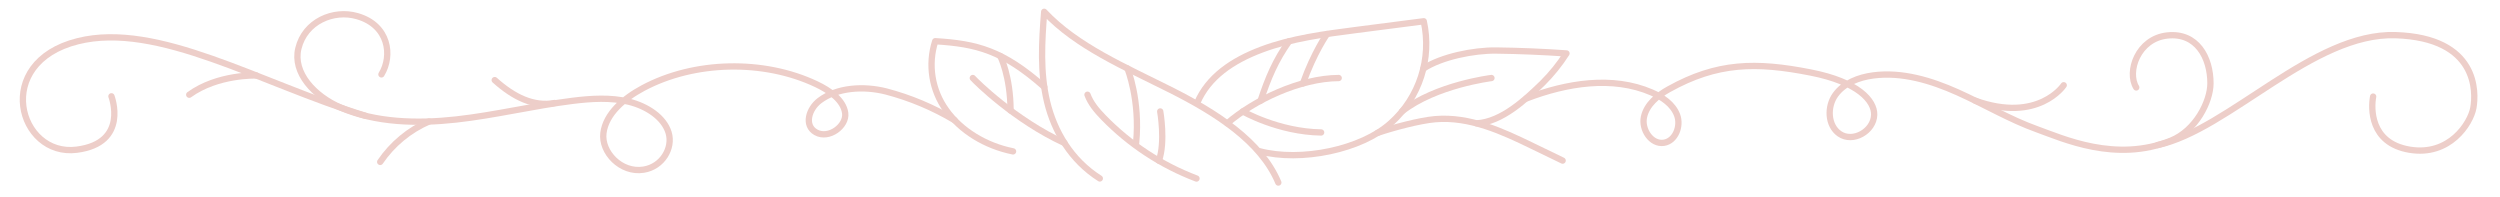 <?xml version="1.0" encoding="UTF-8"?> <svg xmlns="http://www.w3.org/2000/svg" viewBox="1405.5 2453.255 1189 93.49" width="1189" height="93.49" data-guides="{&quot;vertical&quot;:[],&quot;horizontal&quot;:[]}"><path fill="none" stroke="#edcec9" fill-opacity="1" stroke-width="3" stroke-opacity="1" color="rgb(51, 51, 51)" font-size-adjust="none" stroke-linecap="round" stroke-linejoin="round" class="cls-1" id="tSvg1411b3fb843" title="Path 1" d="M 1974.91 2502.135 C 1980.18 2489.935 1991.41 2482.135 2005.58 2476.815C 2019.75 2471.495 2035.3 2469.485 2050.64 2467.495C 2061.307 2466.118 2071.973 2464.742 2082.64 2463.365C 2086.537 2481.115 2080.586 2499.589 2067.06 2511.725C 2053.06 2524.445 2024.18 2530.395 2004.44 2525.155"></path><path fill="none" stroke="#edcec9" fill-opacity="1" stroke-width="3" stroke-opacity="1" color="rgb(51, 51, 51)" font-size-adjust="none" stroke-linecap="round" stroke-linejoin="round" class="cls-1" id="tSvg489df4d9ce" title="Path 2" d="M 2082.5 2485.855 C 2091.05 2480.255 2106.33 2477.135 2117.19 2477.285C 2128.317 2477.432 2139.427 2477.892 2150.52 2478.665C 2147.254 2483.761 2143.441 2488.486 2139.15 2492.755C 2131.23 2500.435 2119.87 2511.235 2107.77 2511.925"></path><path fill="none" stroke="#edcec9" fill-opacity="1" stroke-width="3" stroke-opacity="1" color="rgb(51, 51, 51)" font-size-adjust="none" stroke-linecap="round" stroke-linejoin="round" class="cls-1" id="tSvg16cd4fbd31d" title="Path 3" d="M 1989.18 2511.925 C 2001.95 2500.855 2023.77 2490.465 2042.18 2490.365"></path><path fill="none" stroke="#edcec9" fill-opacity="1" stroke-width="3" stroke-opacity="1" color="rgb(51, 51, 51)" font-size-adjust="none" stroke-linecap="round" stroke-linejoin="round" class="cls-1" id="tSvgfe3c6beade" title="Path 4" d="M 1928.57 2538.125 C 1914.9 2529.485 1906.87 2515.735 1903.5 2501.685C 1900.13 2487.635 1900.97 2473.155 1902.12 2458.865C 1917.54 2475.365 1940.71 2485.155 1962.17 2495.965C 1983.63 2506.775 2005.17 2520.305 2013.47 2540.075"></path><path fill="none" stroke="#edcec9" fill-opacity="1" stroke-width="3" stroke-opacity="1" color="rgb(51, 51, 51)" font-size-adjust="none" stroke-linecap="round" stroke-linejoin="round" class="cls-1" id="tSvg115a5af91f7" title="Path 5" d="M 1902.16 2494.605 C 1882.5 2477.255 1870.06 2474.065 1850.29 2472.855C 1846.732 2483.983 1848.666 2496.139 1855.5 2505.615C 1862.39 2515.355 1874.14 2522.615 1887.31 2525.255"></path><path fill="none" stroke="#edcec9" fill-opacity="1" stroke-width="3" stroke-opacity="1" color="rgb(51, 51, 51)" font-size-adjust="none" stroke-linecap="round" stroke-linejoin="round" class="cls-1" id="tSvg42dd6f6ac2" title="Path 6" d="M 2060.73 2516.435 C 2067.73 2514.045 2080.6 2510.555 2088.13 2509.925C 2104.51 2508.555 2119.99 2515.715 2134.22 2522.635C 2139.043 2524.968 2143.867 2527.302 2148.69 2529.635"></path><path fill="none" stroke="#edcec9" fill-opacity="1" stroke-width="3" stroke-opacity="1" color="rgb(51, 51, 51)" font-size-adjust="none" stroke-linecap="round" stroke-linejoin="round" class="cls-1" id="tSvg27f58d988d" title="Path 7" d="M 1859.5 2510.415 C 1849.344 2504.359 1838.387 2499.76 1826.95 2496.755C 1816.23 2494.035 1803.54 2494.825 1795.26 2501.125C 1790.12 2505.045 1787.77 2512.925 1793.53 2516.175C 1799.67 2519.645 1808.29 2513.175 1807.47 2507.025C 1806.65 2500.875 1800.2 2496.355 1793.75 2493.295C 1768.64 2481.405 1735.69 2482.135 1711.37 2495.125C 1702.13 2500.055 1693.65 2507.385 1692.49 2516.495C 1691.33 2525.605 1700.84 2535.675 1711.61 2533.945C 1720.5 2532.535 1725.69 2523.685 1723.5 2516.385C 1721.31 2509.085 1713.22 2503.755 1704.58 2501.635C 1695.94 2499.515 1686.68 2500.105 1677.77 2501.215C 1659.2 2503.535 1641.08 2508.025 1622.47 2510.085C 1603.86 2512.145 1584.12 2511.615 1567.47 2504.405C 1554.96 2498.995 1544.61 2487.895 1547.4 2476.305C 1550.52 2463.375 1564.19 2457.685 1575.4 2460.935C 1590.5 2465.255 1592.34 2479.755 1586.91 2488.635"></path><path fill="none" stroke="#edcec9" fill-opacity="1" stroke-width="3" stroke-opacity="1" color="rgb(51, 51, 51)" font-size-adjust="none" stroke-linecap="round" stroke-linejoin="round" class="cls-1" id="tSvg71f94c63c7" title="Path 8" d="M 1609.5 2511.045 C 1600.114 2515.13 1592.077 2521.791 1586.32 2530.255"></path><path fill="none" stroke="#edcec9" fill-opacity="1" stroke-width="3" stroke-opacity="1" color="rgb(51, 51, 51)" font-size-adjust="none" stroke-linecap="round" stroke-linejoin="round" class="cls-1" id="tSvg7f7f7fb2a5" title="Path 9" d="M 1669.32 2502.255 C 1659.32 2504.115 1649.83 2499.495 1640.79 2491.355"></path><path fill="none" stroke="#edcec9" fill-opacity="1" stroke-width="3" stroke-opacity="1" color="rgb(51, 51, 51)" font-size-adjust="none" stroke-linecap="round" stroke-linejoin="round" class="cls-1" id="tSvg1803b7aee7f" title="Path 10" d="M 2131.5 2500.075 C 2150.5 2492.775 2172.33 2489.145 2191.04 2497.225C 2196.15 2499.425 2201.2 2502.825 2203.14 2508.045C 2205.08 2513.265 2202.32 2520.355 2196.82 2521.165C 2190.82 2522.055 2186.09 2514.825 2187.37 2508.895C 2188.65 2502.965 2193.81 2498.685 2199.11 2495.735C 2222.21 2482.855 2240.65 2482.625 2266.61 2487.735C 2289.29 2492.165 2297.04 2501.165 2296.86 2507.865C 2296.66 2515.635 2286.72 2521.335 2280.34 2516.865C 2274.67 2512.925 2274.39 2503.965 2278.42 2498.355C 2282.45 2492.745 2289.48 2490.045 2296.33 2489.135C 2310.09 2487.315 2323.96 2491.535 2336.62 2497.205C 2349.28 2502.875 2361.28 2510.075 2374.35 2514.755C 2386.55 2519.125 2411.8 2530.755 2438.04 2520.125C 2449.79 2515.375 2456.79 2501.615 2456.79 2492.875C 2456.79 2480.625 2450.35 2468.615 2436.29 2470.125C 2422.23 2471.635 2416.92 2487.415 2421.5 2494.845"></path><path fill="none" stroke="#edcec9" fill-opacity="1" stroke-width="3" stroke-opacity="1" color="rgb(51, 51, 51)" font-size-adjust="none" stroke-linecap="round" stroke-linejoin="round" class="cls-1" id="tSvg1096607195" title="Path 11" d="M 2387 2493.795 C 2387 2493.795 2375 2511.925 2344.92 2501.145"></path><path fill="none" stroke="#edcec9" fill-opacity="1" stroke-width="3" stroke-opacity="1" color="rgb(51, 51, 51)" font-size-adjust="none" stroke-linecap="round" stroke-linejoin="round" class="cls-1" id="tSvg11e31ddcab1" title="Path 12" d="M 1922.71 2498.305 C 1924.25 2502.485 1927.25 2505.965 1930.36 2509.165C 1942.794 2521.945 1957.878 2531.844 1974.55 2538.165"></path><path fill="none" stroke="#edcec9" fill-opacity="1" stroke-width="3" stroke-opacity="1" color="rgb(51, 51, 51)" font-size-adjust="none" stroke-linecap="round" stroke-linejoin="round" class="cls-1" id="tSvgf5c0d02781" title="Path 13" d="M 2018.6 2472.855 C 2012.16 2481.935 2008.6 2490.345 2005.04 2501.145"></path><path fill="none" stroke="#edcec9" fill-opacity="1" stroke-width="3" stroke-opacity="1" color="rgb(51, 51, 51)" font-size-adjust="none" stroke-linecap="round" stroke-linejoin="round" class="cls-1" id="tSvg181702de983" title="Path 14" d="M 2036.65 2469.415 C 2036.65 2469.415 2030.5 2477.945 2025.17 2492.945"></path><path fill="none" stroke="#edcec9" fill-opacity="1" stroke-width="3" stroke-opacity="1" color="rgb(51, 51, 51)" font-size-adjust="none" stroke-linecap="round" stroke-linejoin="round" class="cls-1" id="tSvg2ec105e3f0" title="Path 15" d="M 1941.73 2485.835 C 1941.73 2485.835 1947.84 2500.835 1945.84 2521.235"></path><path fill="none" stroke="#edcec9" fill-opacity="1" stroke-width="3" stroke-opacity="1" color="rgb(51, 51, 51)" font-size-adjust="none" stroke-linecap="round" stroke-linejoin="round" class="cls-1" id="tSvg107ea111b09" title="Path 16" d="M 1957.3 2506.255 C 1957.3 2506.255 1959.86 2520.695 1956.68 2529.645"></path><path fill="none" stroke="#edcec9" fill-opacity="1" stroke-width="3" stroke-opacity="1" color="rgb(51, 51, 51)" font-size-adjust="none" stroke-linecap="round" stroke-linejoin="round" class="cls-1" id="tSvg16ca4159135" title="Path 17" d="M 1996.58 2506.255 C 1996.58 2506.255 2013.5 2515.945 2033.83 2516.255"></path><path fill="none" stroke="#edcec9" fill-opacity="1" stroke-width="3" stroke-opacity="1" color="rgb(51, 51, 51)" font-size-adjust="none" stroke-linecap="round" stroke-linejoin="round" class="cls-1" id="tSvg18ed435b508" title="Path 18" d="M 1868.17 2490.365 C 1869.5 2491.945 1888.29 2510.515 1911.73 2521.255"></path><path fill="none" stroke="#edcec9" fill-opacity="1" stroke-width="3" stroke-opacity="1" color="rgb(51, 51, 51)" font-size-adjust="none" stroke-linecap="round" stroke-linejoin="round" class="cls-1" id="tSvg514dcfa97a" title="Path 19" d="M 2114.83 2490.365 C 2114.83 2490.365 2088.33 2493.605 2072.27 2506.255"></path><path fill="none" stroke="#edcec9" fill-opacity="1" stroke-width="3" stroke-opacity="1" color="rgb(51, 51, 51)" font-size-adjust="none" stroke-linecap="round" stroke-linejoin="round" class="cls-1" id="tSvg18ee1578b52" title="Path 20" d="M 1881.21 2479.865 C 1881.21 2479.865 1886.08 2489.325 1886.12 2505.805"></path><path fill="none" stroke="#edcec9" fill-opacity="1" stroke-width="3" stroke-opacity="1" color="rgb(51, 51, 51)" font-size-adjust="none" stroke-linecap="round" stroke-linejoin="round" class="cls-1" id="tSvg3f4140b0c5" title="Path 21" d="M 1579.08 2508.255 C 1529 2492.825 1480.5 2463.365 1442.5 2472.855C 1401.67 2483.055 1414.37 2528.015 1442 2524.455C 1467 2521.255 1458.5 2499.055 1458.5 2499.055"></path><path fill="none" stroke="#edcec9" fill-opacity="1" stroke-width="3" stroke-opacity="1" color="rgb(51, 51, 51)" font-size-adjust="none" stroke-linecap="round" stroke-linejoin="round" class="cls-1" id="tSvg6334e07fc1" title="Path 22" d="M 1527.36 2489.145 C 1527.36 2489.145 1509 2488.505 1495.5 2498.305"></path><path fill="none" stroke="#edcec9" fill-opacity="1" stroke-width="3" stroke-opacity="1" color="rgb(51, 51, 51)" font-size-adjust="none" stroke-linecap="round" stroke-linejoin="round" class="cls-1" id="tSvg1762b7a483d" title="Path 23" d="M 2431.67 2522.255 C 2465.5 2514.945 2505.5 2468.685 2544.83 2469.975C 2584.16 2471.265 2583.16 2497.195 2581.83 2504.565C 2580.5 2511.935 2570.5 2527.635 2551.5 2524.455C 2532.5 2521.275 2533.17 2504.455 2534.17 2499.185"></path><defs></defs></svg> 